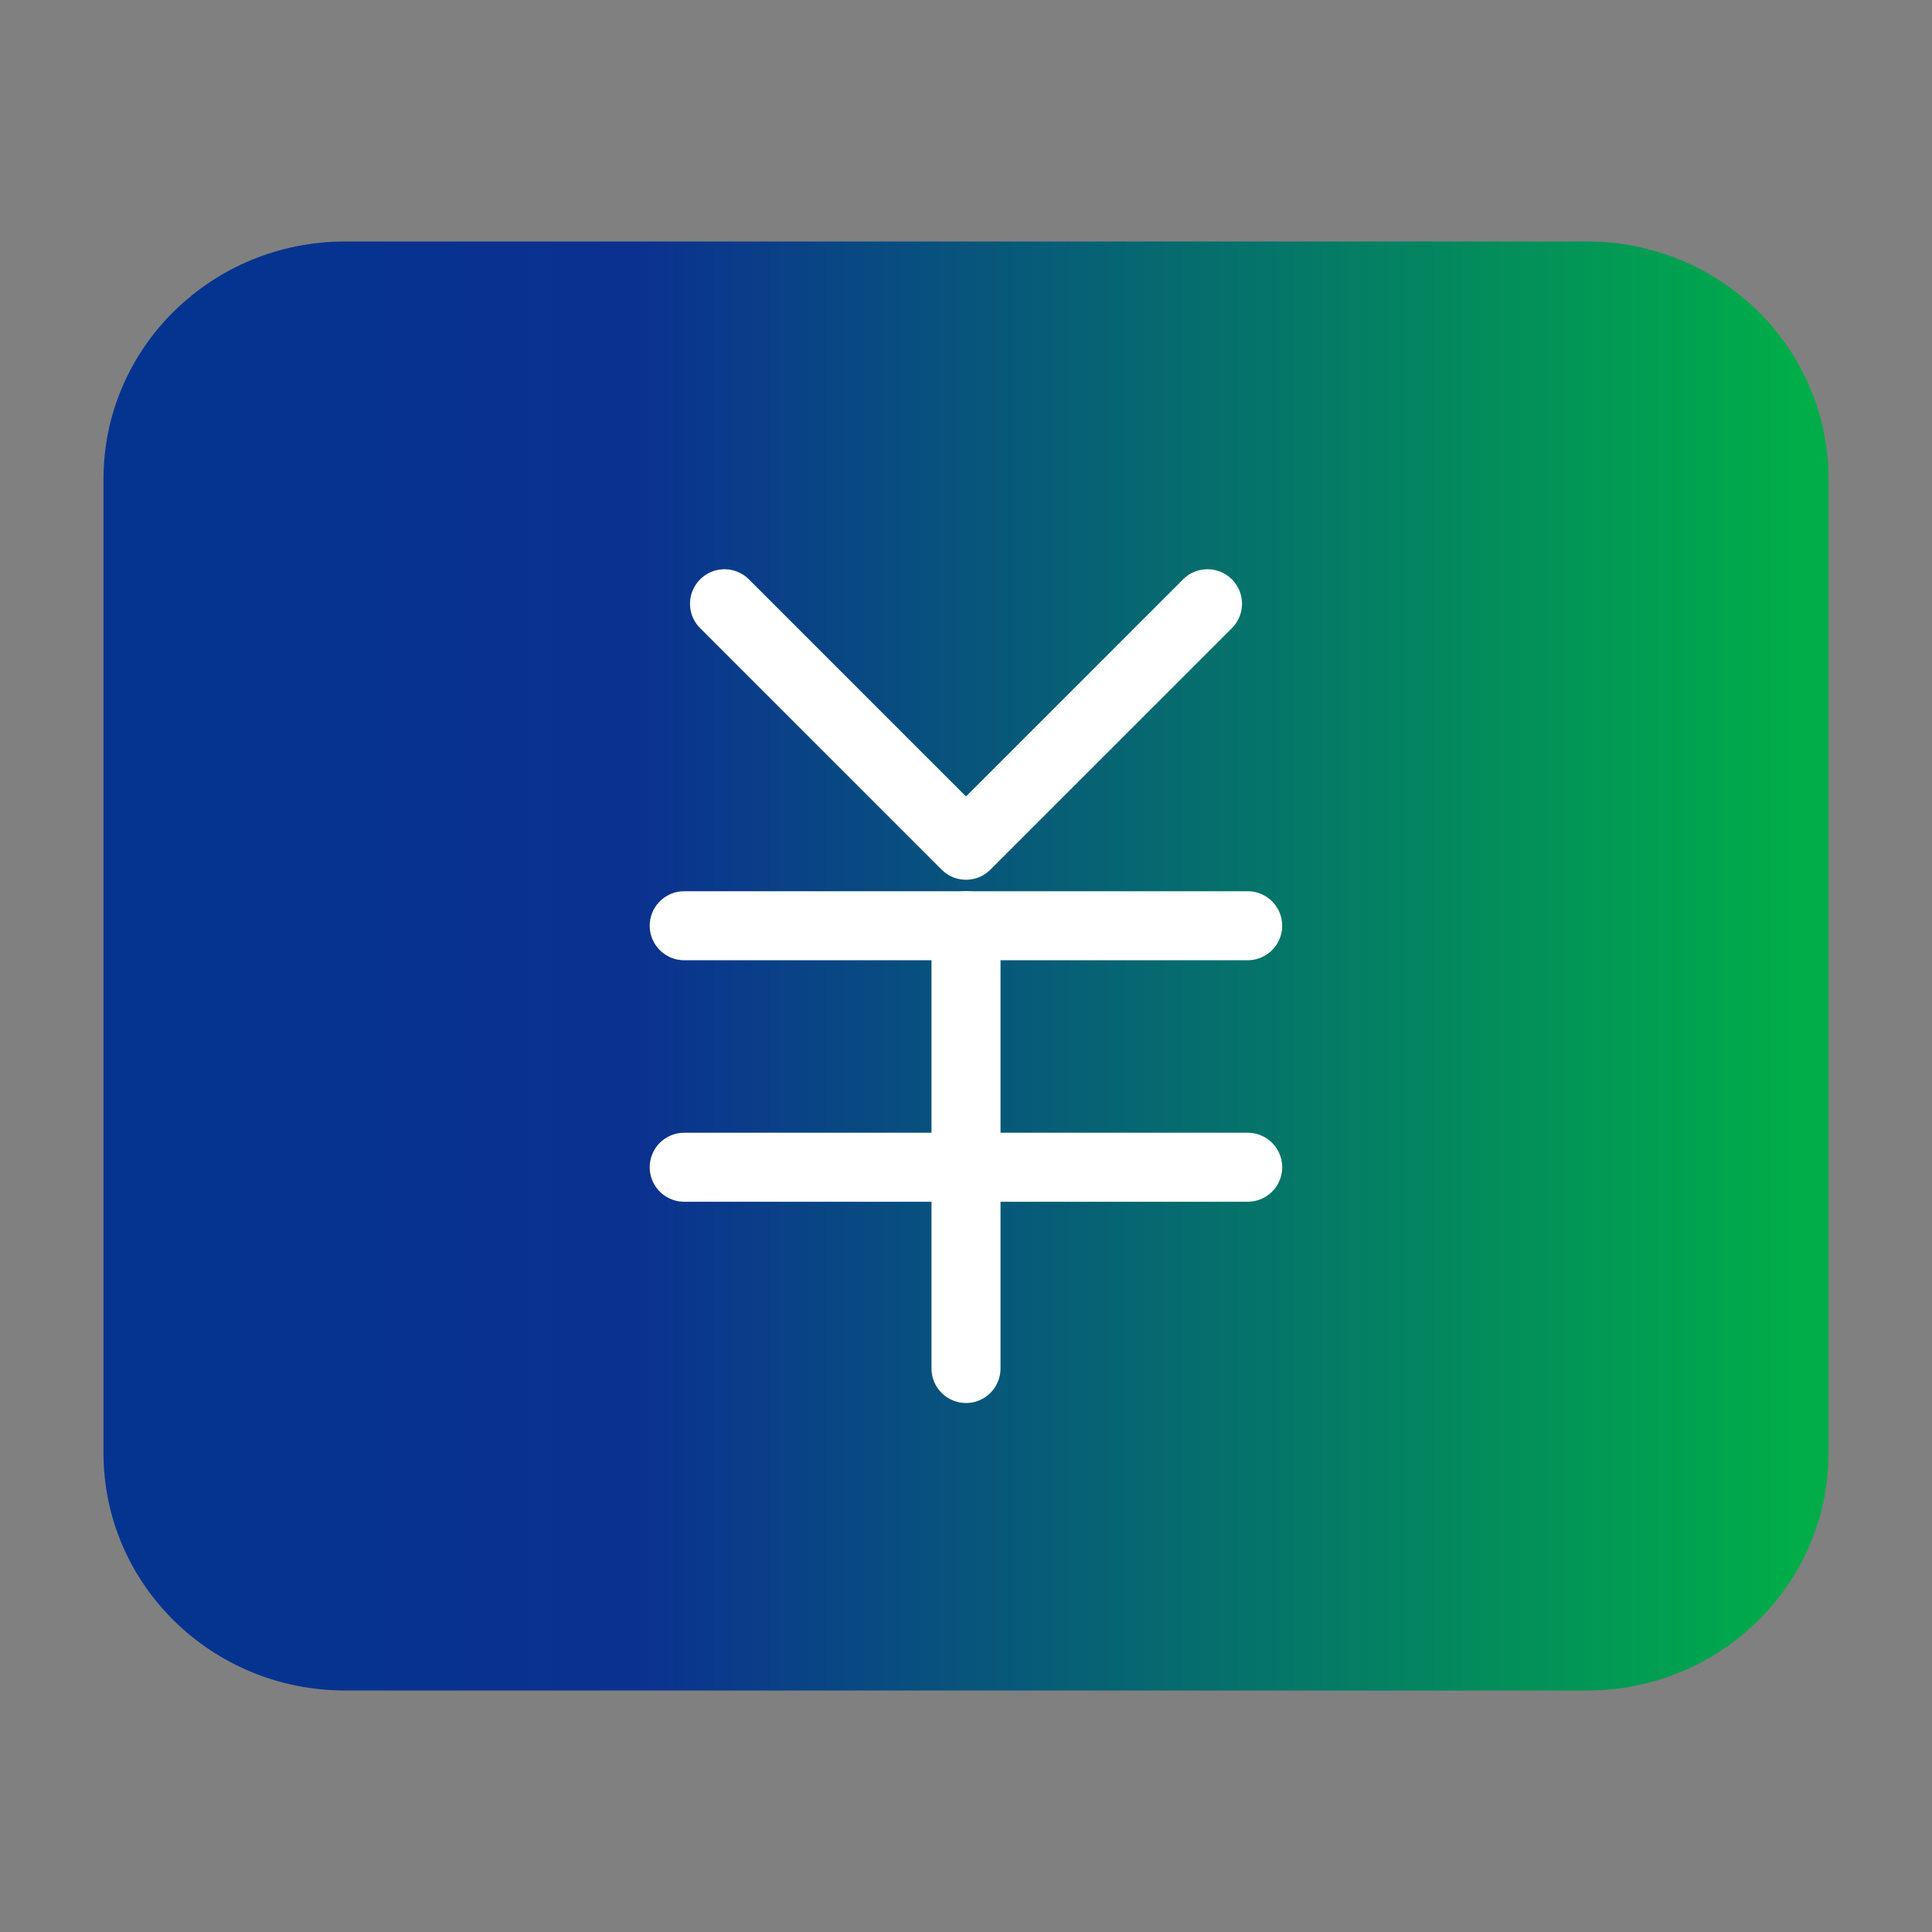 <svg width="56" height="56" viewBox="0 0 56 56" fill="none" xmlns="http://www.w3.org/2000/svg">
<rect x="0" y="0" width="56" height="56" fill="#808080" stroke="none"/>
<path d="M46 8H10C6.686 8 4 10.634 4 13.882V42.118C4 45.366 6.686 48 10 48H46C49.314 48 52 45.366 52 42.118V13.882C52 10.634 49.314 8 46 8Z" fill="url(#paint0_linear_747_12887)" stroke="url(#paint1_linear_747_12887)" stroke-width="2" stroke-linejoin="round"/>
<path d="M21 17.5L28 24.5L35 17.5" stroke="white" stroke-width="2" stroke-linecap="round" stroke-linejoin="round"/>
<path d="M19.832 26.833H36.165" stroke="white" stroke-width="2" stroke-linecap="round" stroke-linejoin="round"/>
<path d="M19.832 33.833H36.165" stroke="white" stroke-width="2" stroke-linecap="round" stroke-linejoin="round"/>
<path d="M28 26.833V39.667" stroke="white" stroke-width="2" stroke-linecap="round" stroke-linejoin="round"/>
<defs>
<linearGradient id="paint0_linear_747_12887" x1="4" y1="28" x2="52" y2="28" gradientUnits="userSpaceOnUse">
<stop stop-color="#043490"/>
<stop offset="0.3" stop-color="#0B3190"/>
<stop offset="1" stop-color="#00AD49"/>
</linearGradient>
<linearGradient id="paint1_linear_747_12887" x1="4" y1="28" x2="52" y2="28" gradientUnits="userSpaceOnUse">
<stop stop-color="#043490"/>
<stop offset="0.3" stop-color="#0B3190"/>
<stop offset="1" stop-color="#00AD49"/>
</linearGradient>
</defs>
</svg>
